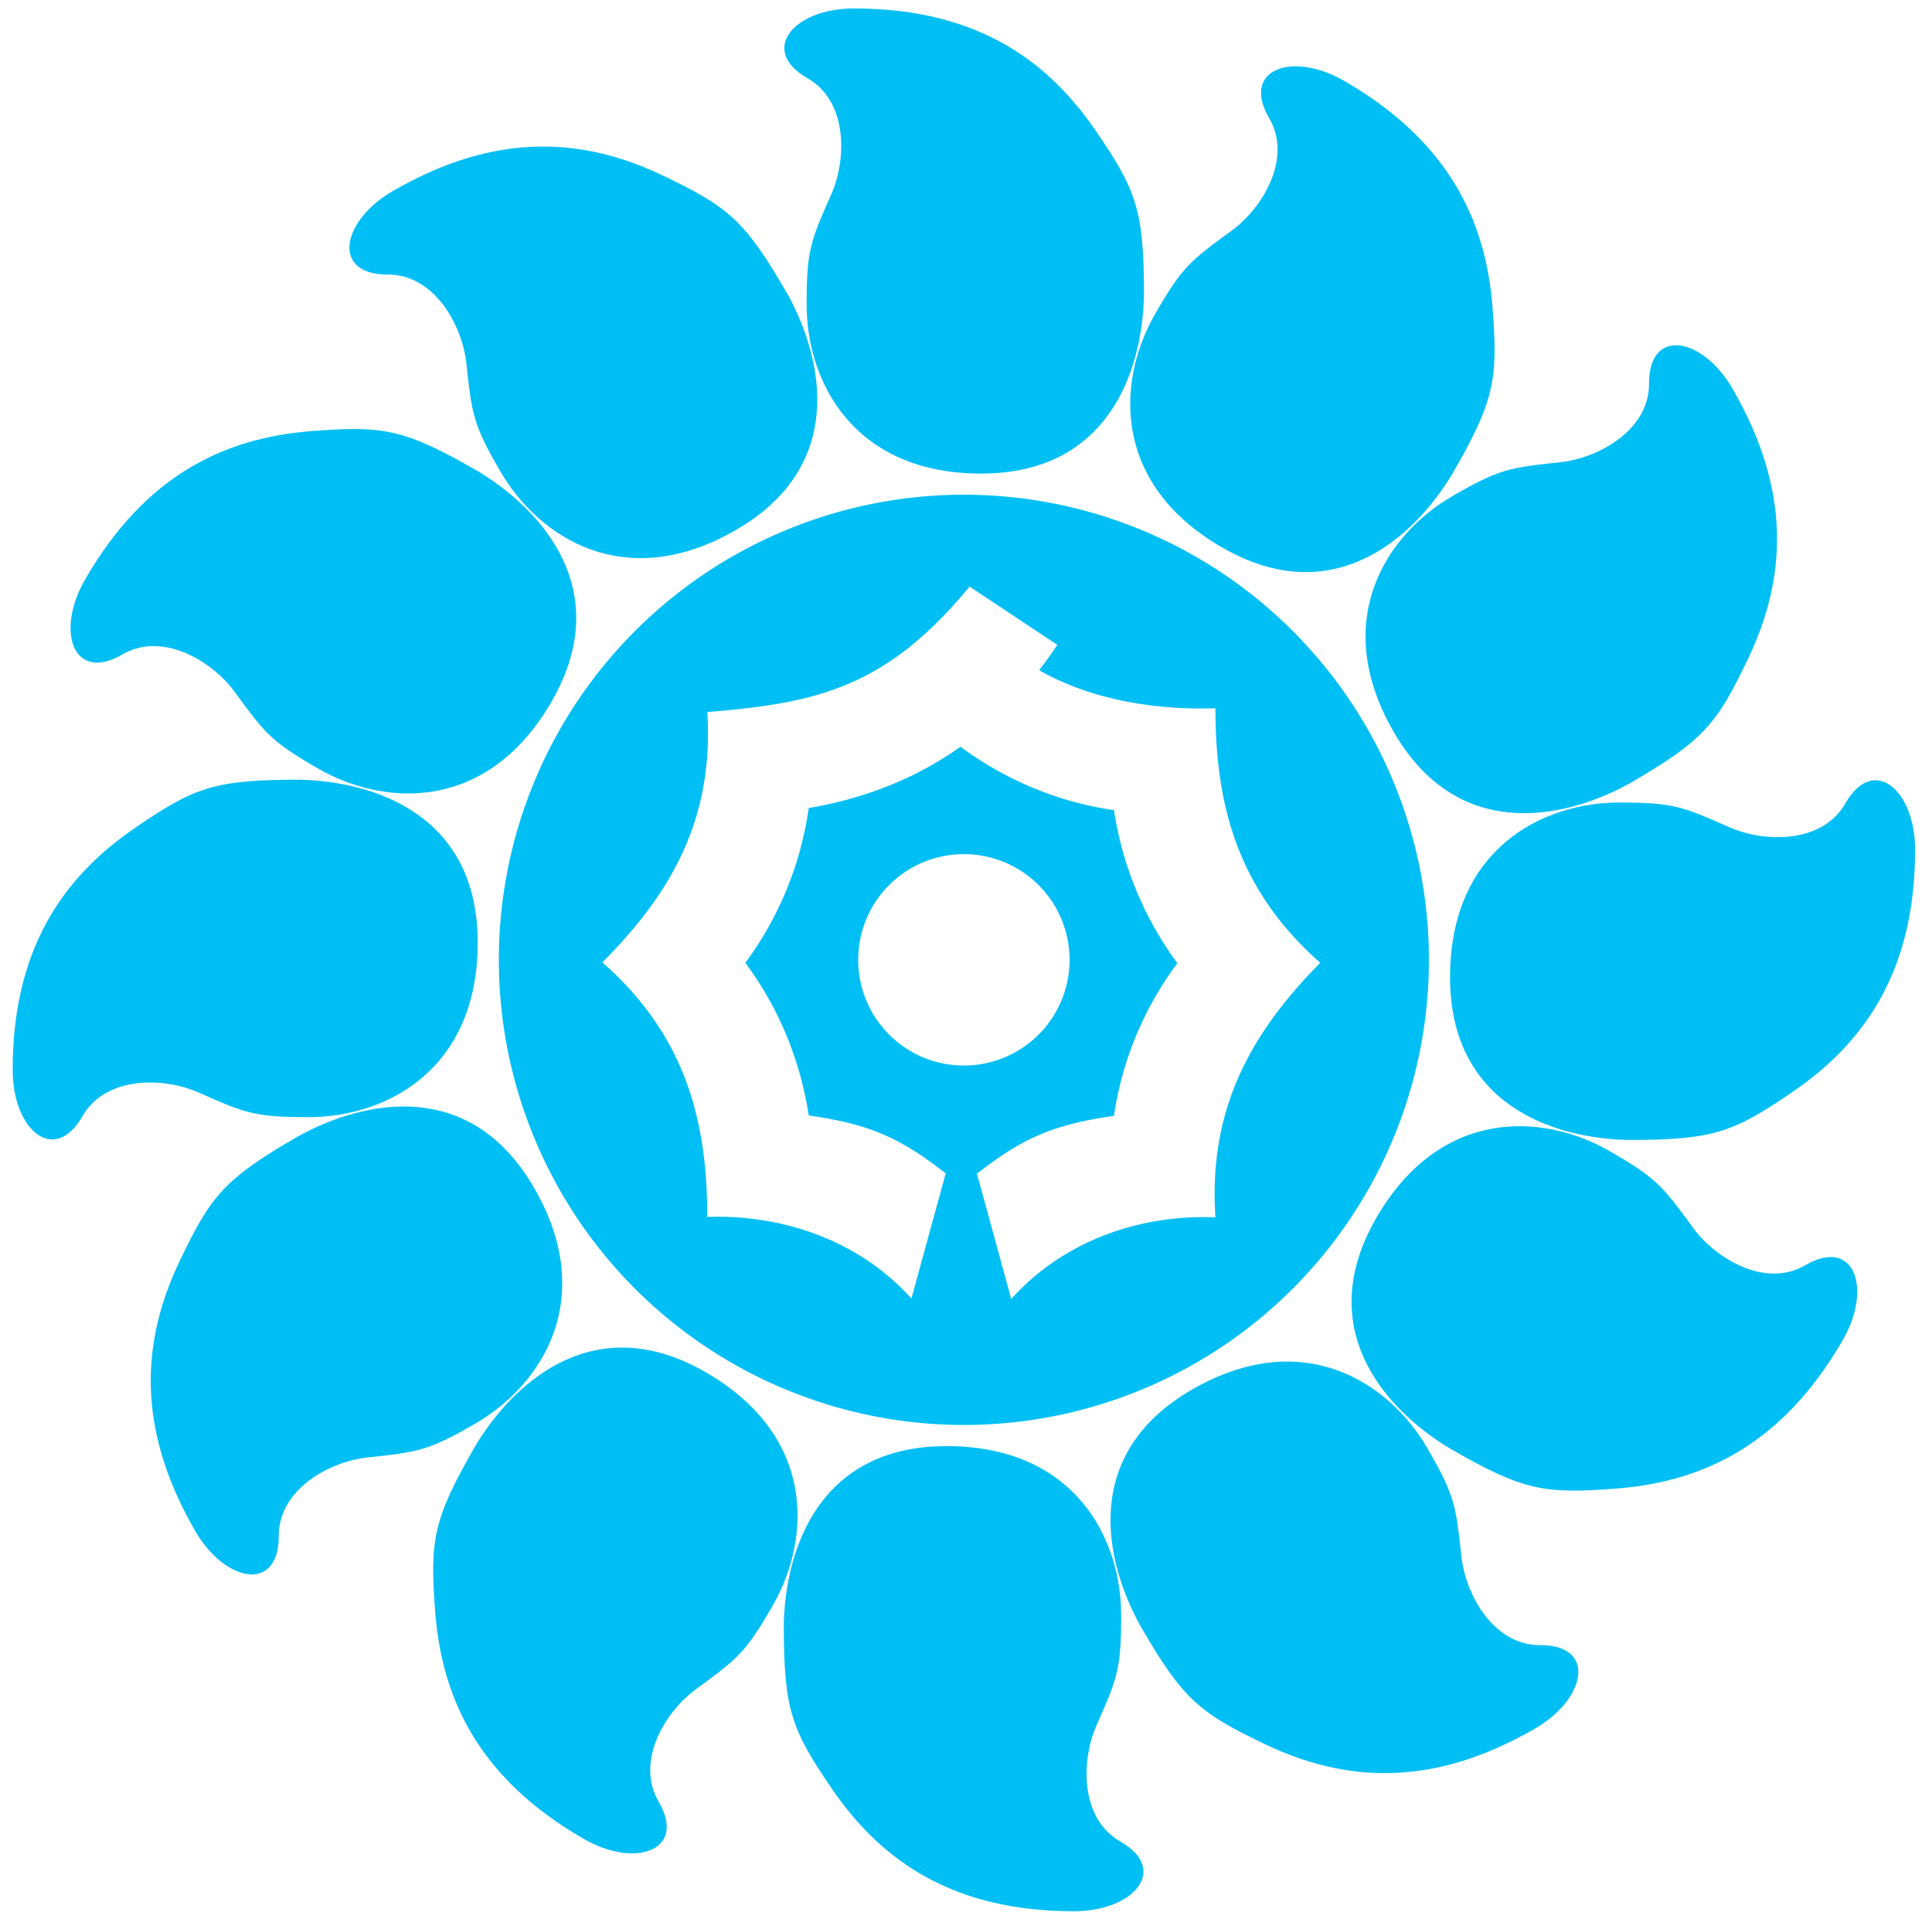 <?xml version="1.0" encoding="UTF-8"?><svg width="457" height="454" viewBox="22 23 457 454" xmlns="http://www.w3.org/2000/svg" xmlns:xlink="http://www.w3.org/1999/xlink">
 <g xmlns="http://www.w3.org/2000/svg" xmlns:xlink="http://www.w3.org/1999/xlink" fill="#00bff5">
  <path d="m250 140a110 110 0 0 0 -110 110 110 110 0 0 0 110 110 110 110 0 0 0 110 -110 110 110 0 0 0 -110 -110zm1.3 21.7 20.8 13.8c-1.4 2.1-2.8 4.1-4.3 6 11.7 6.7 26.7 9.5 41.7 9 0 23.2 5.4 43.1 24.8 60.2-16.3 16.5-26.5 34.4-24.8 60.2-17.2-0.7-35.5 5.1-48.3 19.3l-8.1-29.6c11-8.7 18.5-11.7 32.4-13.7 1.9-13.1 7.1-25.5 15-36.1-7.9-10.7-13-23.1-15-36.2-13.2-1.9-25.6-7.1-36.3-15-10.4 7.4-22.4 12.2-35.9 14.5-1.9 13.3-7 25.8-15 36.6 7.9 10.6 13 23 15 36.1 13.9 2 21.3 5 32.4 13.7l-8.1 29.6c-12.8-14.2-31.2-19.9-48.3-19.3 0-23.2-5.4-43.1-24.8-60.2 16.1-16.2 26.4-33.7 24.8-59.2 25.8-2.1 42.3-5.7 62.1-29.74zm-1.3 63.3a25 25 0 0 1 25 25 25 25 0 0 1 -25 25 25 25 0 0 1 -25 -25 25 25 0 0 1 25 -25z"/>
  <g id="a">
   <g id="c">
    <path id="b" d="m223.9 25c-14 0-22.57 9.8-10.9 16.5 9.5 5.4 9.3 19 5.7 27.3-5 11.3-5.9 13.4-5.9 26.2 0 18.4 11.2 40 41.3 40s38.1-24.3 38.5-42.1c0-20.4-1.8-25-11.7-39.4-11.7-16.9-28.7-28.5-56.9-28.5z"/>
    <use xlink:href="#b" transform="rotate(30 250 250)"/>
   </g>
   <use xlink:href="#c" transform="rotate(60 250 250)"/>
  </g>
  <use xlink:href="#a" transform="rotate(120 250 250)"/>
  <use xlink:href="#a" transform="rotate(240 250 250)"/>
 </g>
</svg>